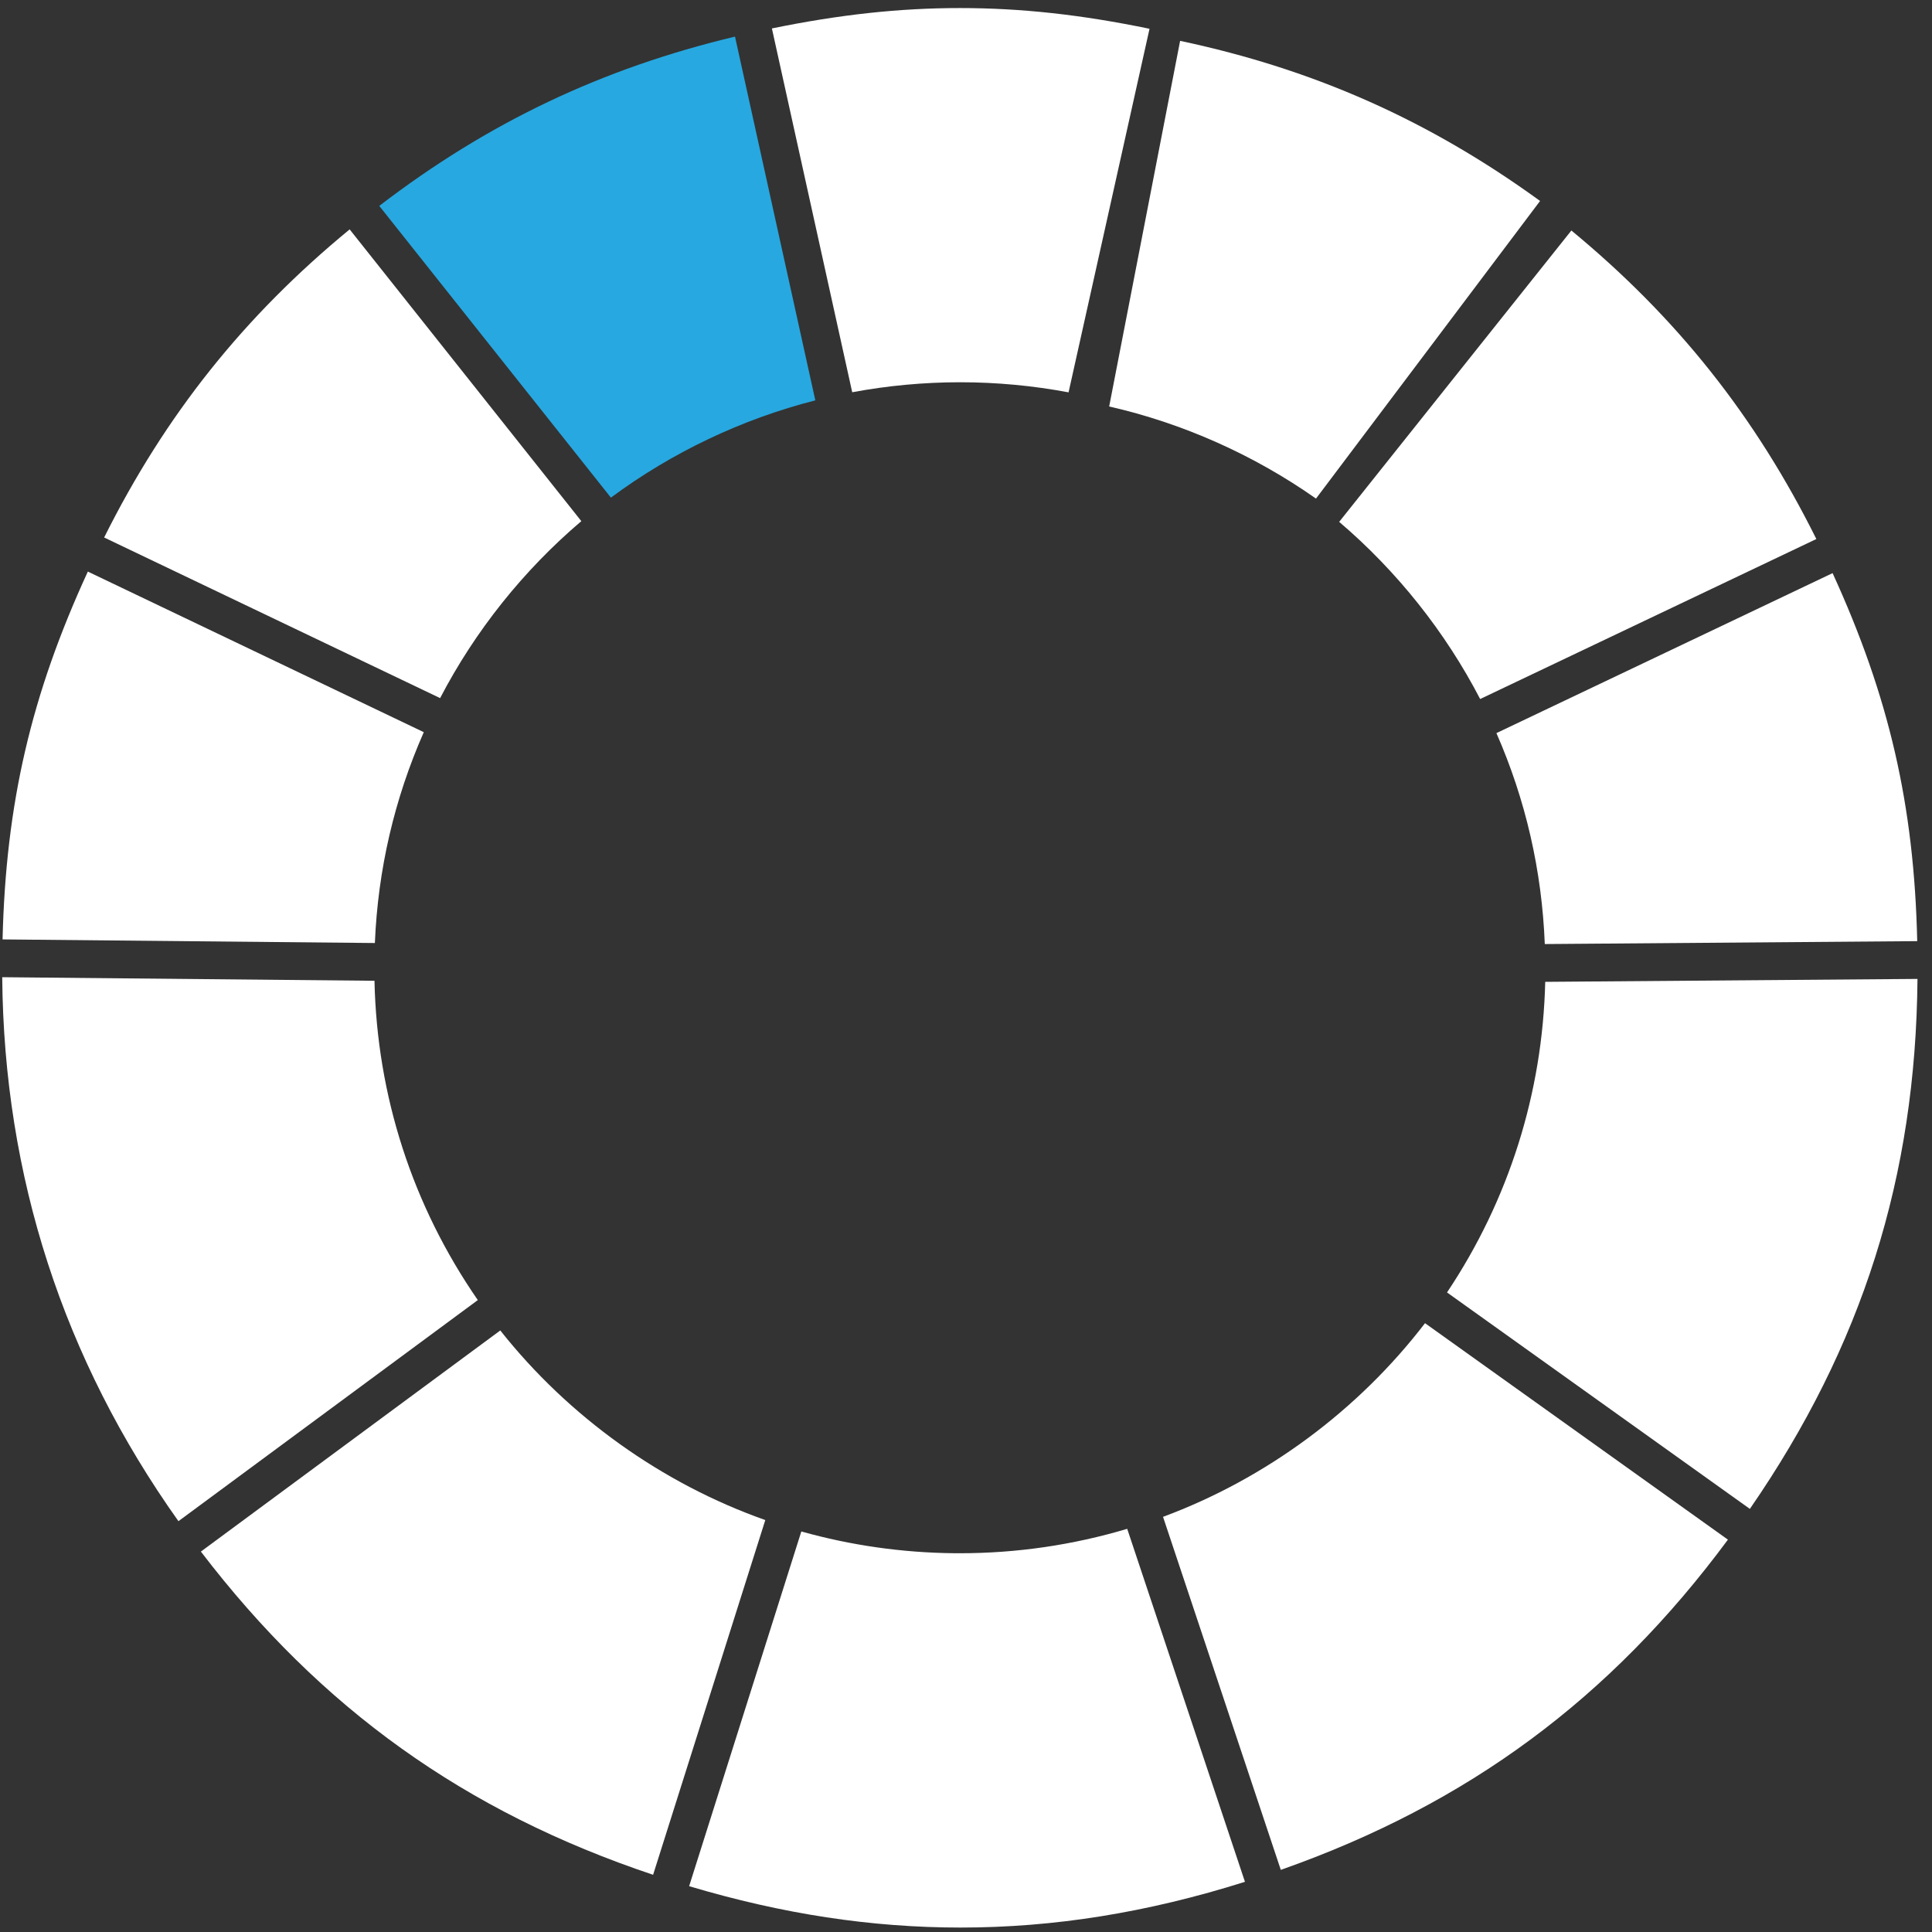 <svg width="114" height="114" viewBox="0 0 114 114" fill="none" xmlns="http://www.w3.org/2000/svg">
<rect x="0" y="0" width="114" height="114" fill="#333333" stroke="none"/>
<path d="M10.529 89.759C3.728 80.192 0.232 69.401 0.131 57.661L22.097 57.872C22.242 64.659 24.34 71.14 28.194 76.713L10.529 89.759Z" fill="white"/>
<path d="M38.537 110.624C27.461 106.918 18.945 100.832 11.853 91.553L29.52 78.505C33.554 83.6 39.055 87.537 45.157 89.693L38.537 110.624Z" fill="white"/>
<path d="M56.68 113.738C51.415 113.738 46.168 112.938 40.663 111.296L47.283 90.366C50.212 91.188 53.244 91.62 56.305 91.65L56.638 91.651C59.988 91.651 63.306 91.167 66.512 90.21L73.46 111.039C67.706 112.854 62.208 113.738 56.68 113.738Z" fill="white"/>
<path d="M68.626 89.503C74.693 87.252 80.132 83.231 84.085 78.076L101.958 90.849C95.011 100.237 86.592 106.456 75.575 110.334L68.626 89.503Z" fill="white"/>
<path d="M85.383 76.262C89.026 70.813 91.021 64.503 91.178 57.935L113.144 57.762C113.044 69.442 109.887 79.421 103.253 89.034L85.383 76.262Z" fill="white"/>
<path d="M91.152 55.705C90.982 51.375 90.024 47.194 88.298 43.258L108.134 33.818C111.473 41.11 112.947 47.516 113.128 55.533L91.152 55.705Z" fill="white"/>
<path d="M87.338 41.247C85.285 37.289 82.431 33.701 79.02 30.793L92.721 13.601C98.956 18.747 103.576 24.566 107.176 31.806L87.338 41.247Z" fill="white"/>
<path d="M77.652 29.42C73.983 26.84 69.795 24.974 65.448 23.985L69.634 2.411C77.544 4.088 84.332 7.107 90.874 11.858L77.652 29.42Z" fill="white"/>
<path d="M63.052 23.151C60.947 22.756 58.799 22.555 56.656 22.555C54.523 22.555 52.386 22.754 50.286 23.145L45.547 1.678C49.535 0.859 53.083 0.475 56.646 0.475C60.236 0.475 63.809 0.865 67.829 1.698L63.052 23.151Z" fill="white"/>
<path d="M22.379 12.149C28.797 7.232 35.507 4.038 43.37 2.16L48.109 23.624C43.782 24.726 39.642 26.696 36.047 29.363L22.379 12.149Z" fill="#27A8E0"/>
<path d="M6.145 31.715C9.758 24.482 14.389 18.671 20.632 13.535L34.302 30.751C30.89 33.648 28.031 37.232 25.97 41.193L6.145 31.715Z" fill="white"/>
<path d="M0.151 55.431C0.346 47.416 1.831 41.013 5.183 33.727L25.006 43.203C23.268 47.146 22.299 51.324 22.12 55.644L0.151 55.431Z" fill="white"/>
</svg>
